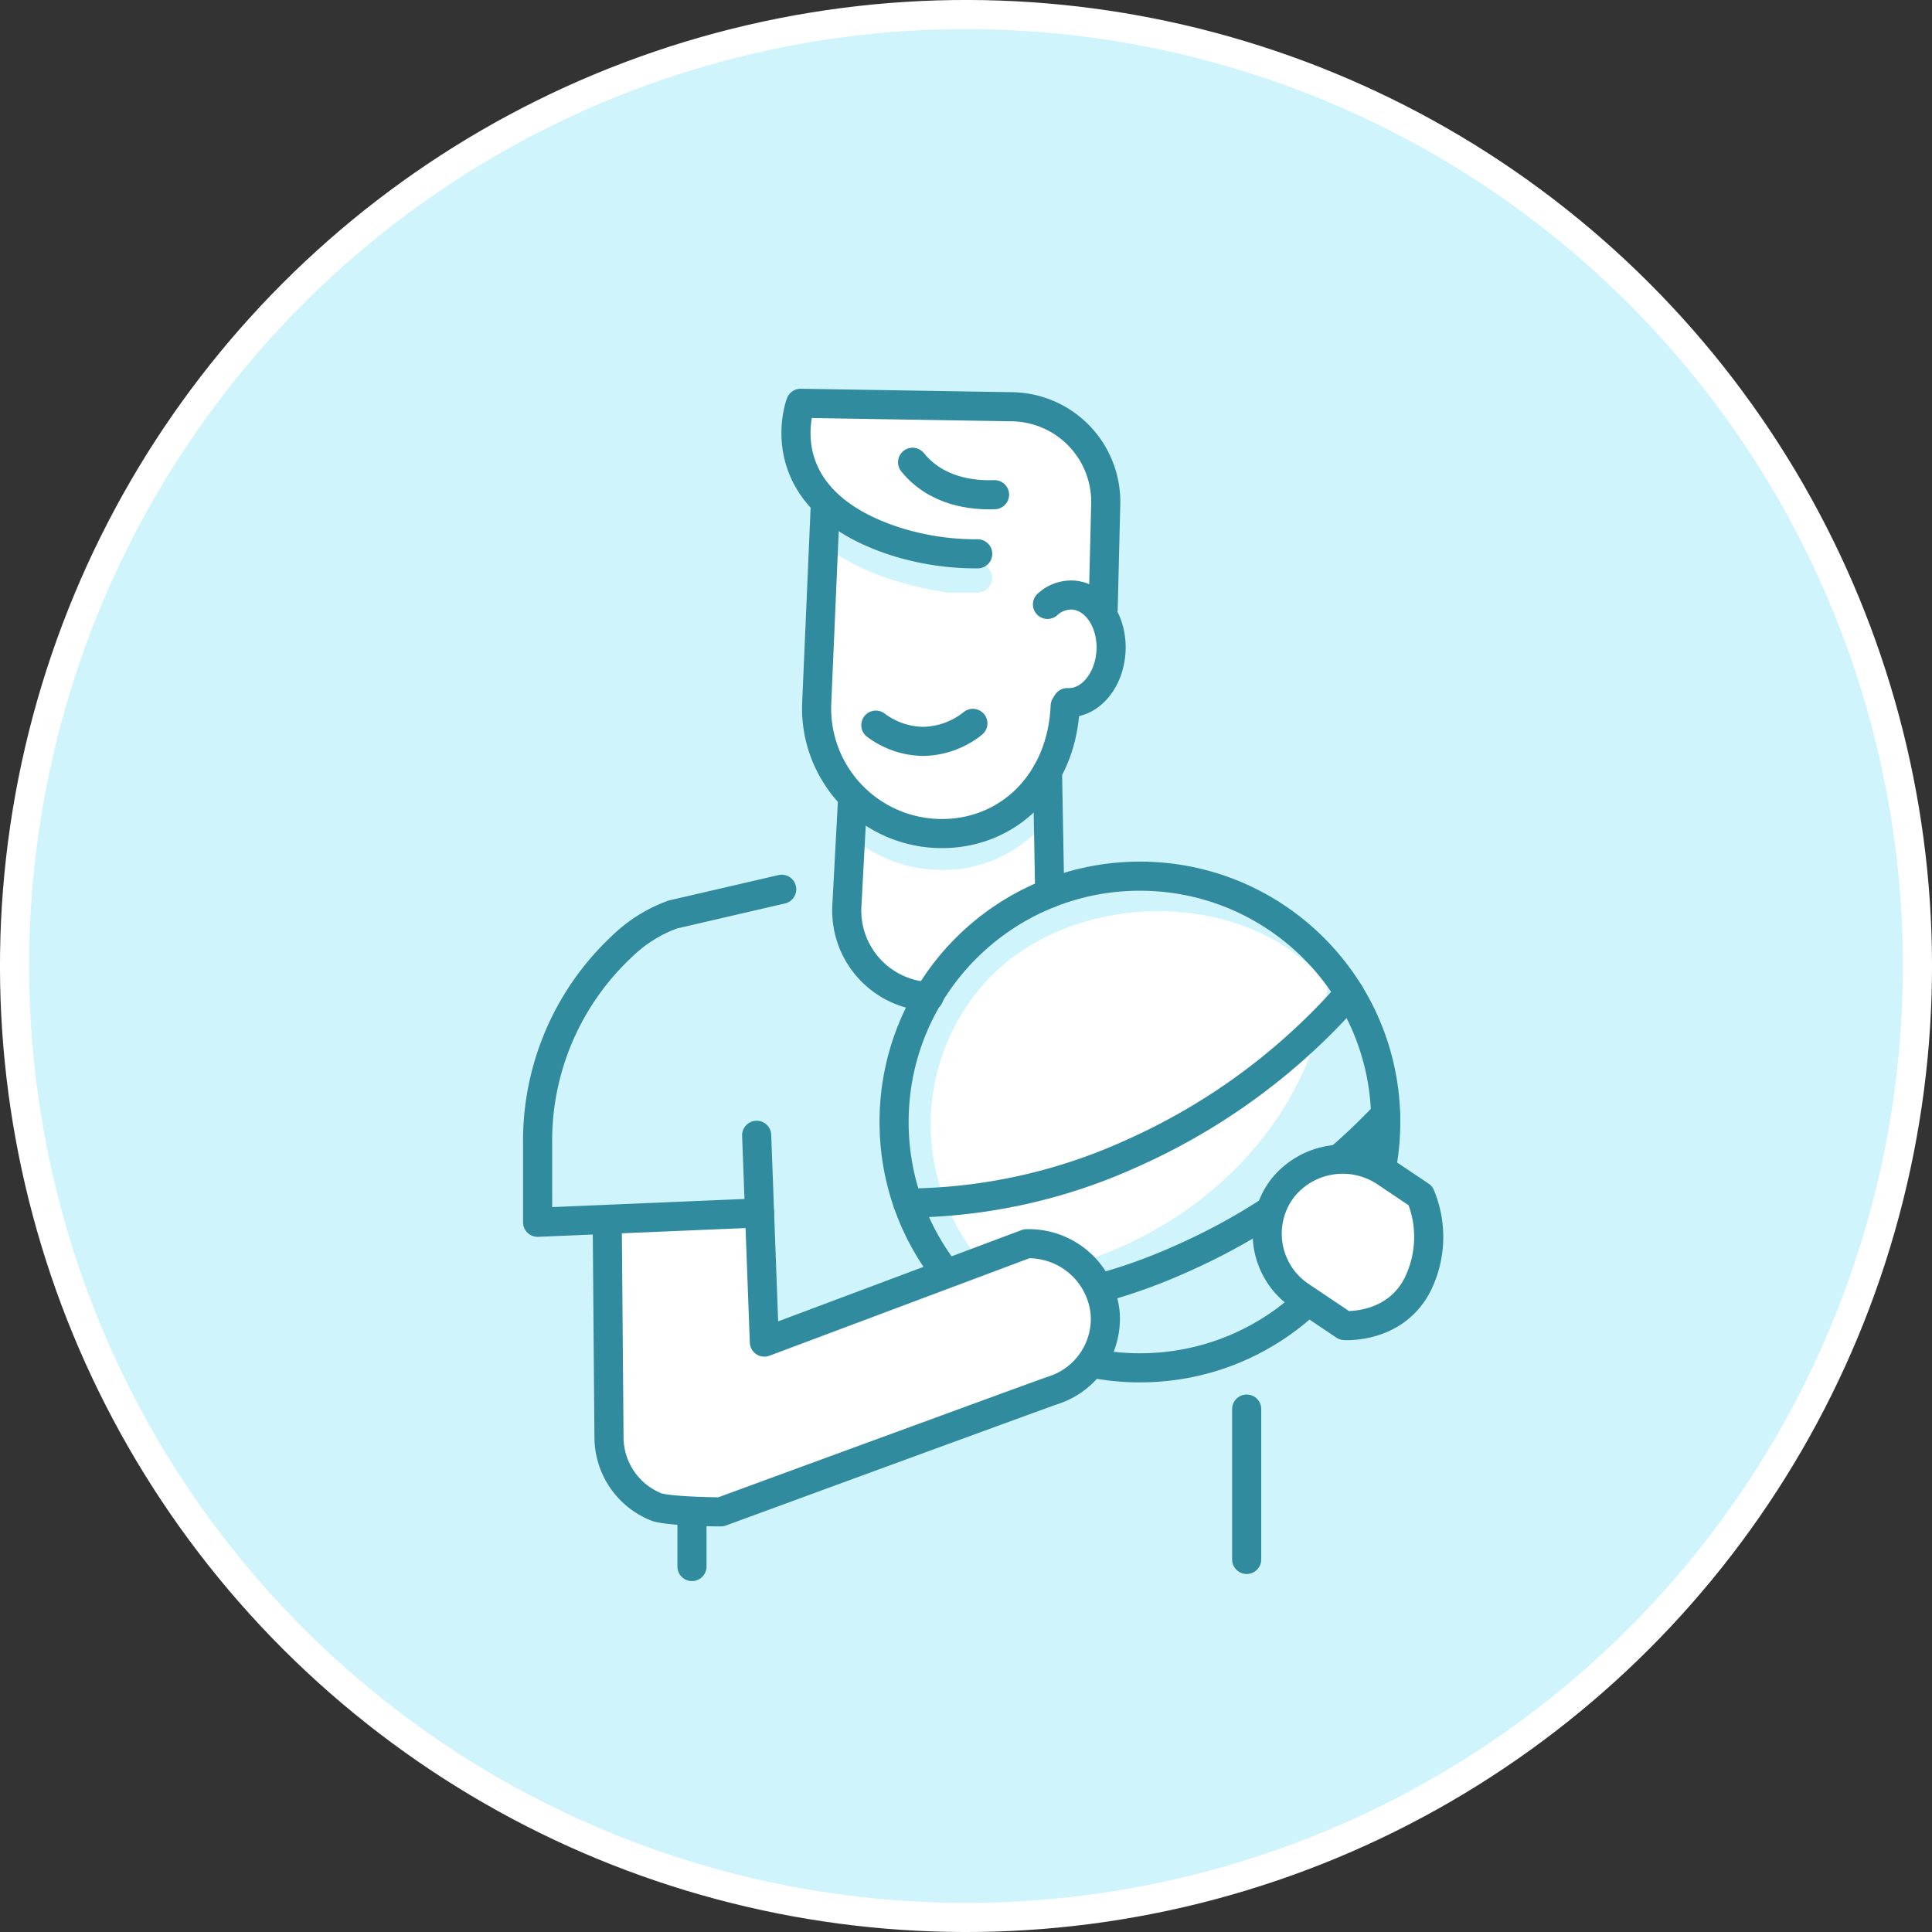 <?xml version="1.0" encoding="UTF-8"?>
<svg xmlns="http://www.w3.org/2000/svg" xmlns:xlink="http://www.w3.org/1999/xlink" id="Icons" viewBox="0 0 265.513 265.512">
  <rect x="0" y="0" width="265.513" height="265.512" fill="#333333" stroke="none"/>
  <defs>
    <clipPath id="clip-path">
      <circle cx="156.657" cy="154.195" r="33.785" style="fill:none"></circle>
    </clipPath>
  </defs>
  <title>KVB_Freizeitangebote</title>
  <circle cx="156.657" cy="154.195" r="33.785" style="fill:none"></circle>
  <circle cx="132.756" cy="132.756" r="130.756" transform="translate(-54.989 132.756) rotate(-45)" style="fill:#d0f4fb;stroke:#fff;stroke-miterlimit:10;stroke-width:4px"></circle>
  <path d="M150.643,83.354l.964.343.355-14.534A13.074,13.074,0,0,0,139.083,55.9l-29.053-.476s-3.563,9.372,6.2,15.805c-.92-.436-1.857-.889-2.827-1.379l-1.155,26.684a17.2,17.2,0,0,0,16.351,18c9.5.457,17.333-6.639,17.791-17.519l.291-.457c3.125.15,5.818-3.038,6.014-7.121A8.273,8.273,0,0,0,150.643,83.354Z" style="fill:#fff"></path>
  <path d="M144.26,122.761l.285-25.45S118.9,86.691,117,111.608l-.622,12.991a11.847,11.847,0,0,0,11.3,12.367h0S144.071,139.6,144.26,122.761Z" style="fill:#fff"></path>
  <g style="clip-path:url(#clip-path)">
    <ellipse cx="156.838" cy="146.211" rx="43.197" ry="49.241" transform="translate(-38.607 234.401) rotate(-67.278)" style="fill:#d0f4fb"></ellipse>
    <ellipse cx="133.706" cy="132.756" rx="49.241" ry="43.197" transform="translate(-22.108 26.816) rotate(-10.583)" style="fill:#fff"></ellipse>
  </g>
  <path d="M136.482,177.907a31.164,31.164,0,0,1-2.8-43.985c11.372-12.92,34.392-14.386,47.312-3.014a31.061,31.061,0,0,1,7.889,10.72" style="fill:none;stroke:#d0f4fb;stroke-miterlimit:10;stroke-width:4px"></path>
  <line x1="171.329" y1="214.312" x2="171.329" y2="193.649" style="fill:none;stroke:#2f8b9d;stroke-linecap:round;stroke-linejoin:round;stroke-width:4px"></line>
  <line x1="95.097" y1="207.767" x2="95.097" y2="215.287" style="fill:none;stroke:#2f8b9d;stroke-linecap:round;stroke-linejoin:round;stroke-width:4px"></line>
  <path d="M185.449,136.511a86.618,86.618,0,0,1-30.06,22.072,75.654,75.654,0,0,1-30.637,6.751" style="fill:none;stroke:#2f8b9d;stroke-linecap:round;stroke-linejoin:round;stroke-width:4px"></path>
  <path d="M190.426,153.155a86.759,86.759,0,0,1-28.015,19.817,76.351,76.351,0,0,1-28.705,6.726" style="fill:none;stroke:#2f8b9d;stroke-linecap:round;stroke-linejoin:round;stroke-width:4px"></path>
  <path d="M117.681,112.927a17.13,17.13,0,0,0,10.914,4.611h0a16.366,16.366,0,0,0,15.361-8.516" style="fill:none;stroke:#d0f4fb;stroke-linecap:round;stroke-linejoin:round;stroke-width:4px"></path>
  <path d="M136.679,67.983c-2.966.118-7.964-.383-11.265-4.455" style="fill:none;stroke:#2f8b9d;stroke-linecap:round;stroke-linejoin:round;stroke-width:4px"></path>
  <line x1="144.26" y1="122.761" x2="143.956" y2="106.021" style="fill:none;stroke:#2f8b9d;stroke-linecap:round;stroke-linejoin:round;stroke-width:4px"></line>
  <path d="M117.158,110.047l-.78,14.552a11.847,11.847,0,0,0,11.3,12.367h0" style="fill:none;stroke:#2f8b9d;stroke-linecap:round;stroke-linejoin:round;stroke-width:4px"></path>
  <path d="M120.366,99.657a11.074,11.074,0,0,0,6.5,2.23,11.213,11.213,0,0,0,6.835-2.473" style="fill:none;stroke:#2f8b9d;stroke-linecap:round;stroke-linejoin:round;stroke-width:4px"></path>
  <path d="M113.265,72.153c3,3.064,8.2,5.842,17.035,7.283h4.062" style="fill:none;stroke:#d0f4fb;stroke-linecap:round;stroke-linejoin:round;stroke-width:4px"></path>
  <path d="M151.606,83.7l.356-14.534A13.073,13.073,0,0,0,139.082,55.9l-29.052-.476s-4.983,13.069,12.88,18.934a36.682,36.682,0,0,0,11.452,1.753h0" style="fill:none;stroke:#2f8b9d;stroke-linecap:round;stroke-linejoin:round;stroke-width:4px"></path>
  <path d="M113.4,69.85l-1.155,26.684a17.2,17.2,0,0,0,16.351,18h0c9.5.457,17.333-6.639,17.791-17.519" style="fill:none;stroke:#2f8b9d;stroke-linecap:round;stroke-linejoin:round;stroke-width:4px"></path>
  <path d="M143.955,83.062a4.829,4.829,0,0,1,3.433-1.286c3.125.15,5.5,3.582,5.3,7.665s-2.889,7.271-6.014,7.121" style="fill:none;stroke:#2f8b9d;stroke-linecap:round;stroke-linejoin:round;stroke-width:4px"></path>
  <ellipse cx="166.084" cy="136.966" rx="43.197" ry="49.241" transform="translate(-24.404 237.254) rotate(-67.278)" style="fill:none"></ellipse>
  <circle cx="156.657" cy="154.195" r="33.785" style="fill:none;stroke:#2f8b9d;stroke-linecap:round;stroke-linejoin:round;stroke-width:4px"></circle>
  <path d="M184.767,182.166l-6.045-4.059a10.307,10.307,0,0,1-2.494-14.768,10.56,10.56,0,0,1,14.3-2.161l4.689,3.148a14.774,14.774,0,0,1-.334,12.077C191.782,182.685,184.767,182.166,184.767,182.166Z" style="fill:#fff;stroke:#2f8b9d;stroke-linecap:round;stroke-linejoin:round;stroke-width:4px"></path>
  <path d="M151.884,180.544a10.555,10.555,0,0,0-10.8-9.619l-36.042,13.517-.7-18.718c-6.854,1.427-13.913,1.645-20.9,2.112l.24,29.751a10.336,10.336,0,0,0,6.468,9.5c1.337.549,7.471.7,8.917.684,0,0,44.653-16.389,45.577-16.676A10.323,10.323,0,0,0,151.884,180.544Z" style="fill:#fff"></path>
  <path d="M103.987,156.023l1.058,28.419,36.043-13.517a10.556,10.556,0,0,1,10.8,9.619,10.325,10.325,0,0,1-7.232,10.549c-.924.287-45.577,16.676-45.577,16.676-1.446.02-7.58-.135-8.917-.684a10.336,10.336,0,0,1-6.468-9.5L83.46,169" style="fill:none;stroke:#2f8b9d;stroke-linecap:round;stroke-linejoin:round;stroke-width:4px"></path>
  <path d="M107.429,122.213l-14.95,3.461a19.469,19.469,0,0,0-6.965,4.357,36.538,36.538,0,0,0-11.63,27.206v10.741l30.5-1.288" style="fill:none;stroke:#2f8b9d;stroke-linecap:round;stroke-linejoin:round;stroke-width:4px"></path>
</svg>
